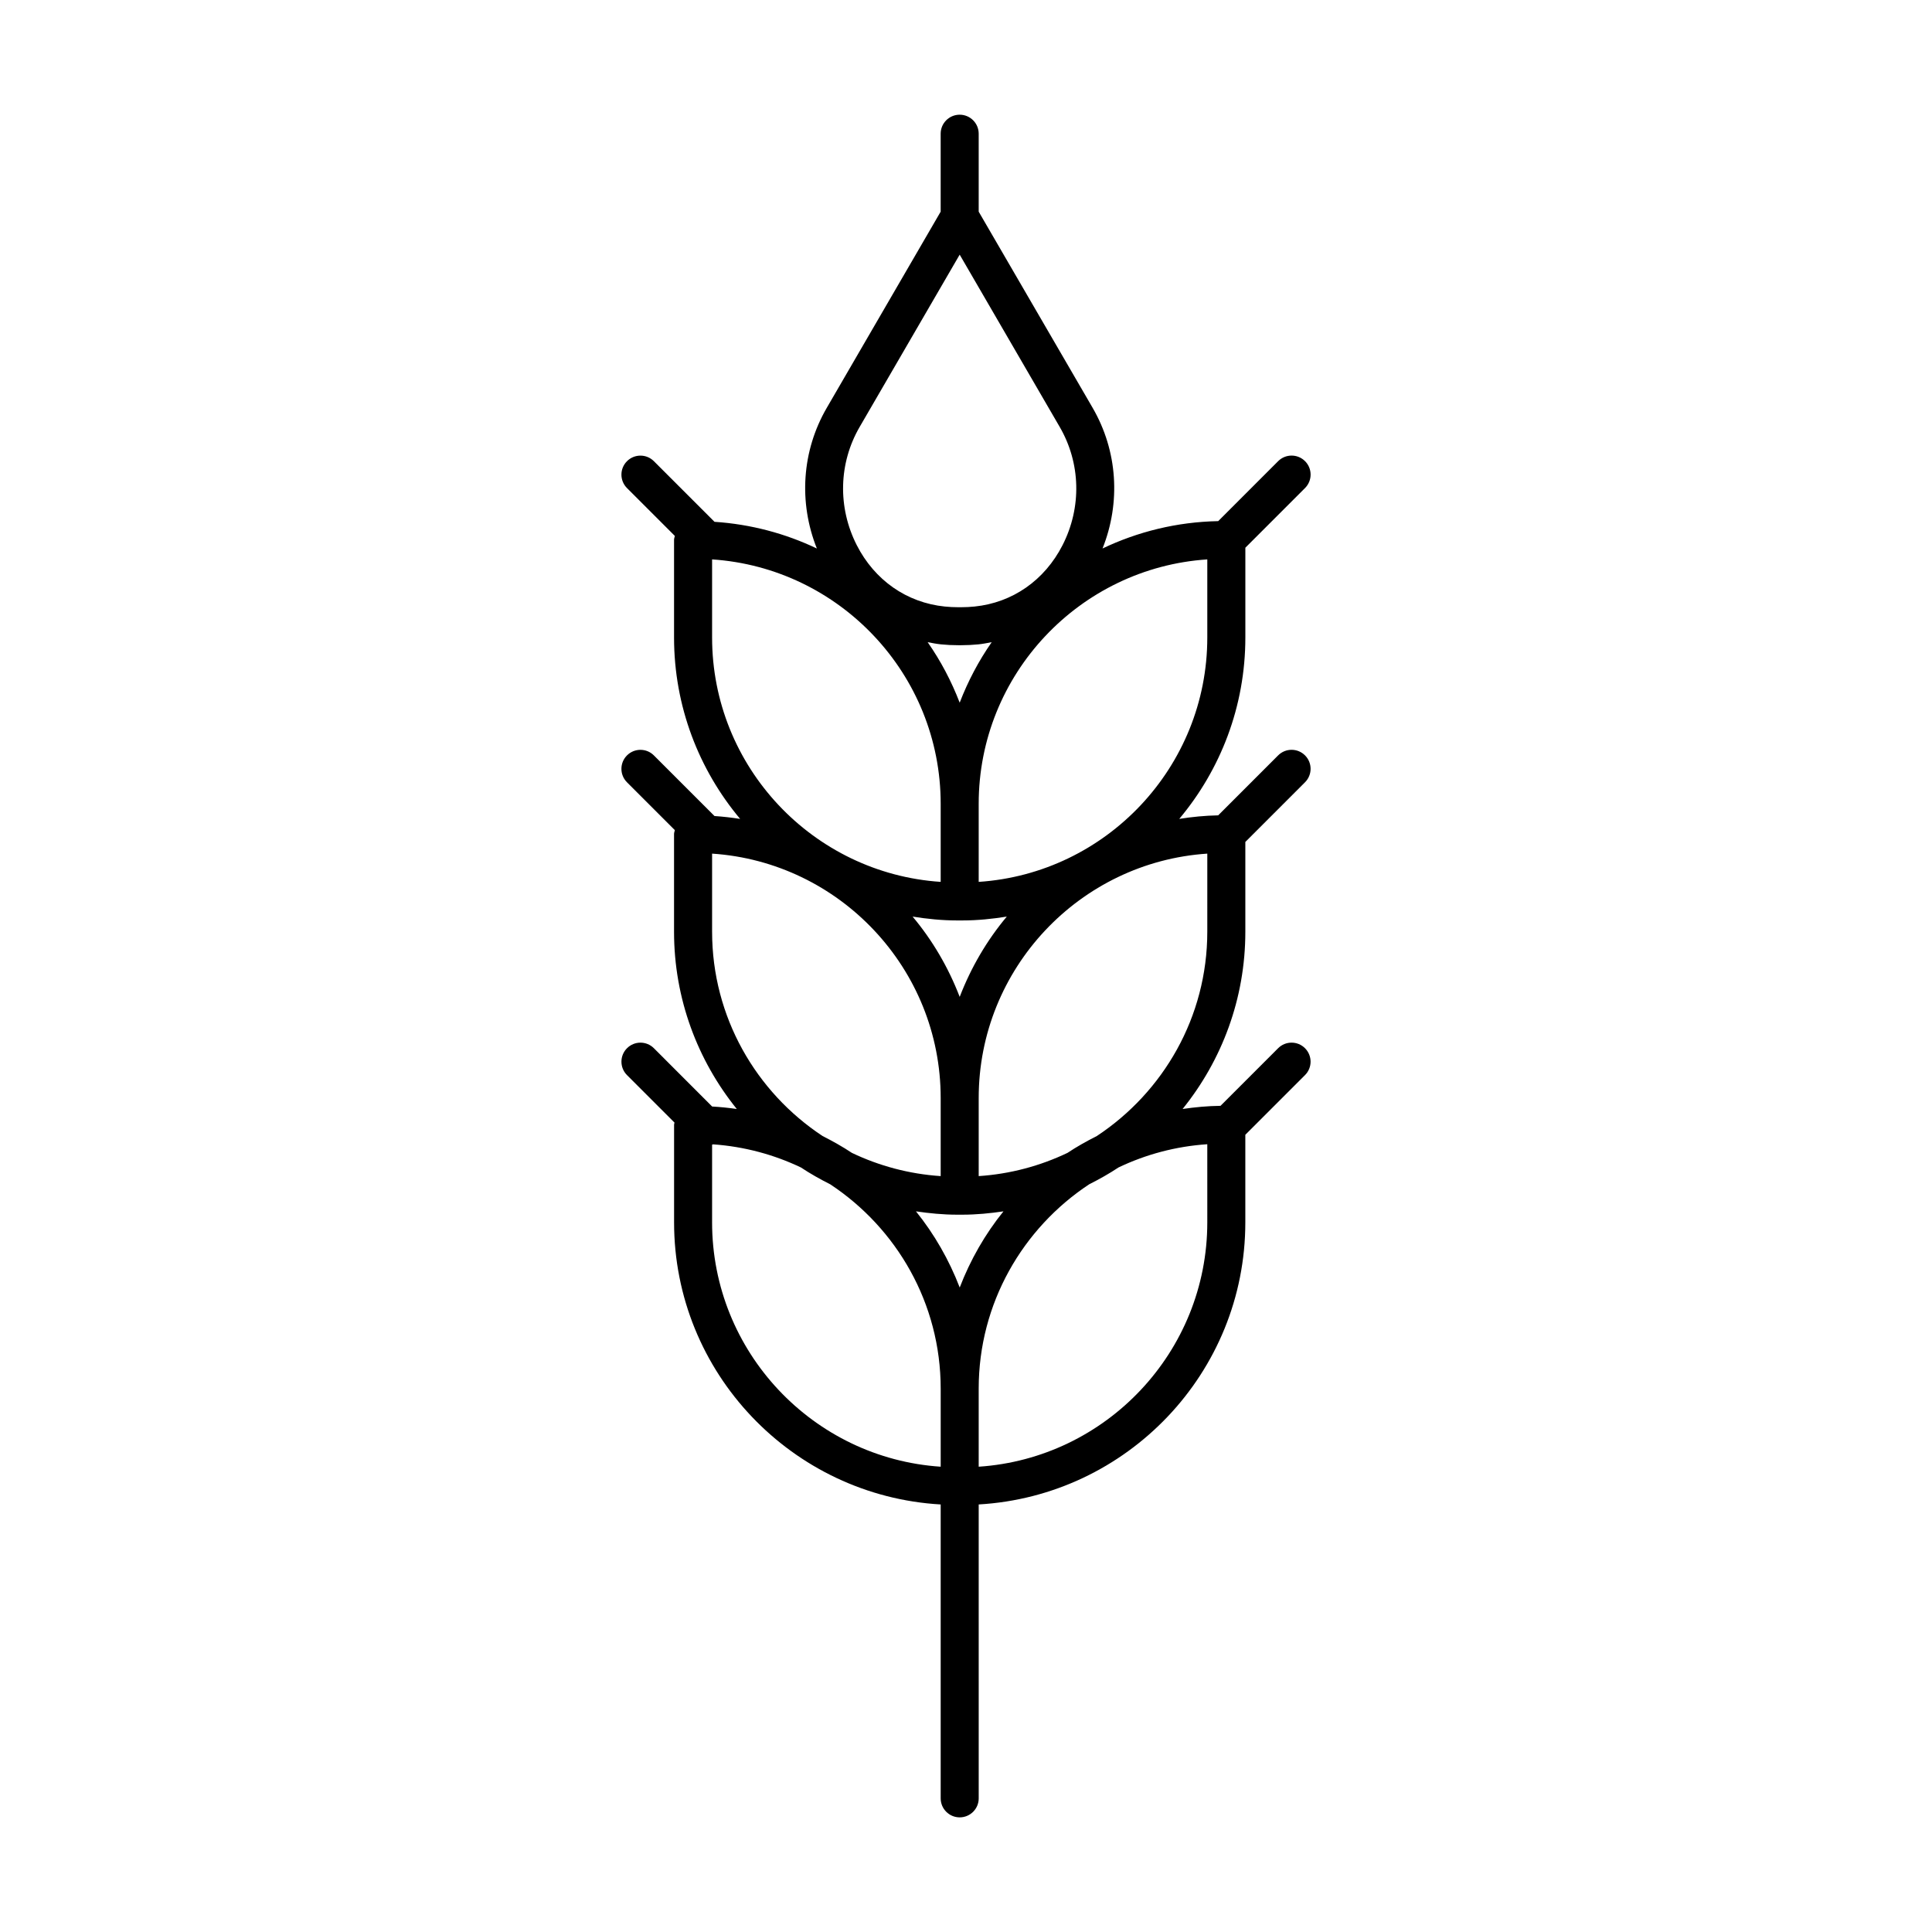 <?xml version="1.0" encoding="UTF-8"?>
<!-- Uploaded to: ICON Repo, www.svgrepo.com, Generator: ICON Repo Mixer Tools -->
<svg fill="#000000" width="800px" height="800px" version="1.1" viewBox="144 144 512 512" xmlns="http://www.w3.org/2000/svg">
 <path d="m317.29 421.79c-1.969-1.969-5.152-1.969-7.125 0-1.969 1.969-1.969 5.16 0 7.125l12.582 12.582c-0.02 0.191-0.109 0.359-0.109 0.559v25.871c0 39.887 31.328 72.504 70.652 74.77v77.883c0 2.781 2.258 5.039 5.039 5.039s5.039-2.258 5.039-5.039l-0.004-77.887c39.328-2.262 70.66-34.883 70.66-74.77v-23.195l15.816-15.816c1.969-1.969 1.969-5.152 0-7.125-1.969-1.969-5.152-1.969-7.125 0l-15.266 15.266c-3.414 0.039-6.762 0.359-10.051 0.84 10.383-12.867 16.629-29.199 16.629-46.984v-23.785l15.816-15.816c1.969-1.969 1.969-5.16 0-7.125-1.969-1.969-5.152-1.969-7.125 0l-15.887 15.891c-3.508 0.066-6.941 0.406-10.316 0.941 10.918-13.027 17.516-29.789 17.516-48.078v-23.785l15.816-15.816c1.969-1.969 1.969-5.16 0-7.125-1.969-1.969-5.152-1.969-7.125 0l-15.887 15.891c-10.957 0.211-21.32 2.801-30.652 7.25 4.867-12.203 4.004-25.855-2.625-37.277l-30.195-51.98v-20.66c0-2.781-2.258-5.039-5.039-5.039s-5.039 2.258-5.039 5.039v20.66l-30.18 51.984c-6.637 11.422-7.496 25.078-2.629 37.277-8.324-3.965-17.469-6.434-27.125-7.07l-16.066-16.066c-1.969-1.969-5.152-1.969-7.125 0-1.969 1.969-1.969 5.152 0 7.125l12.68 12.68c-0.074 0.348-0.211 0.676-0.211 1.047v25.871c0 18.289 6.602 35.051 17.516 48.078-2.238-0.352-4.5-0.613-6.797-0.766l-16.066-16.066c-1.969-1.969-5.152-1.969-7.125 0-1.969 1.969-1.969 5.152 0 7.125l12.68 12.68c-0.074 0.348-0.211 0.676-0.211 1.047v25.871c0 17.785 6.254 34.117 16.629 46.984-2.152-0.312-4.324-0.535-6.531-0.66zm15.422 46.133v-20.574c0.09-0.031 0.18-0.047 0.273-0.086 8.273 0.586 16.125 2.719 23.262 6.125 2.484 1.652 5.094 3.113 7.769 4.465 17.602 11.621 29.277 31.527 29.277 54.148v20.691c-33.785-2.234-60.582-30.43-60.582-64.77zm64.91-79.996h1.418c4.016 0 7.926-0.406 11.77-1.02-5.273 6.293-9.48 13.48-12.48 21.277-2.996-7.793-7.203-14.984-12.48-21.277 3.844 0.613 7.758 1.02 11.773 1.02zm0 77.977h1.418c3.707 0 7.32-0.359 10.887-0.883-4.863 6.027-8.766 12.832-11.594 20.184-2.828-7.344-6.731-14.152-11.594-20.184 3.559 0.52 7.176 0.883 10.883 0.883zm66.324 2.019c0 34.336-26.801 62.531-60.582 64.77v-20.691c0-22.625 11.68-42.527 29.277-54.148 2.68-1.352 5.289-2.812 7.773-4.465 7.215-3.445 15.156-5.602 23.531-6.156zm0-77.012c0 22.625-11.68 42.527-29.277 54.148-2.68 1.352-5.289 2.812-7.773 4.465-7.215 3.445-15.156 5.602-23.531 6.156v-20.691c0-34.336 26.801-62.531 60.582-64.77zm0-77.973c0 34.336-26.801 62.531-60.582 64.77v-20.691c0-34.336 26.801-62.531 60.582-64.77zm-65.621 17.277c-2.195-5.707-5.031-11.09-8.488-16.031 1.168 0.223 2.328 0.457 3.531 0.578 1.496 0.152 3.019 0.227 4.559 0.227h0.801c1.543 0 3.059-0.082 4.559-0.227 1.199-0.121 2.363-0.359 3.527-0.578-3.453 4.941-6.289 10.324-8.488 16.031zm-26.504-73.082 26.504-45.648 26.504 45.648c5.582 9.613 5.863 21.328 0.762 31.332-4.758 9.32-13.254 15.25-23.328 16.273-1.164 0.121-2.344 0.18-3.543 0.18h-0.801c-1.195 0-2.379-0.059-3.543-0.18-10.07-1.023-18.574-6.953-23.328-16.273-5.09-10.008-4.809-21.719 0.773-31.332zm-39.109 35.113c33.781 2.238 60.578 30.434 60.578 64.77v20.691c-33.781-2.238-60.578-30.434-60.578-64.77zm0 98.664v-20.691c33.781 2.238 60.578 30.434 60.578 64.77v20.691c-8.375-0.555-16.32-2.711-23.531-6.156-2.484-1.652-5.094-3.113-7.769-4.465-17.605-11.617-29.277-31.523-29.277-54.148z"/>
</svg>